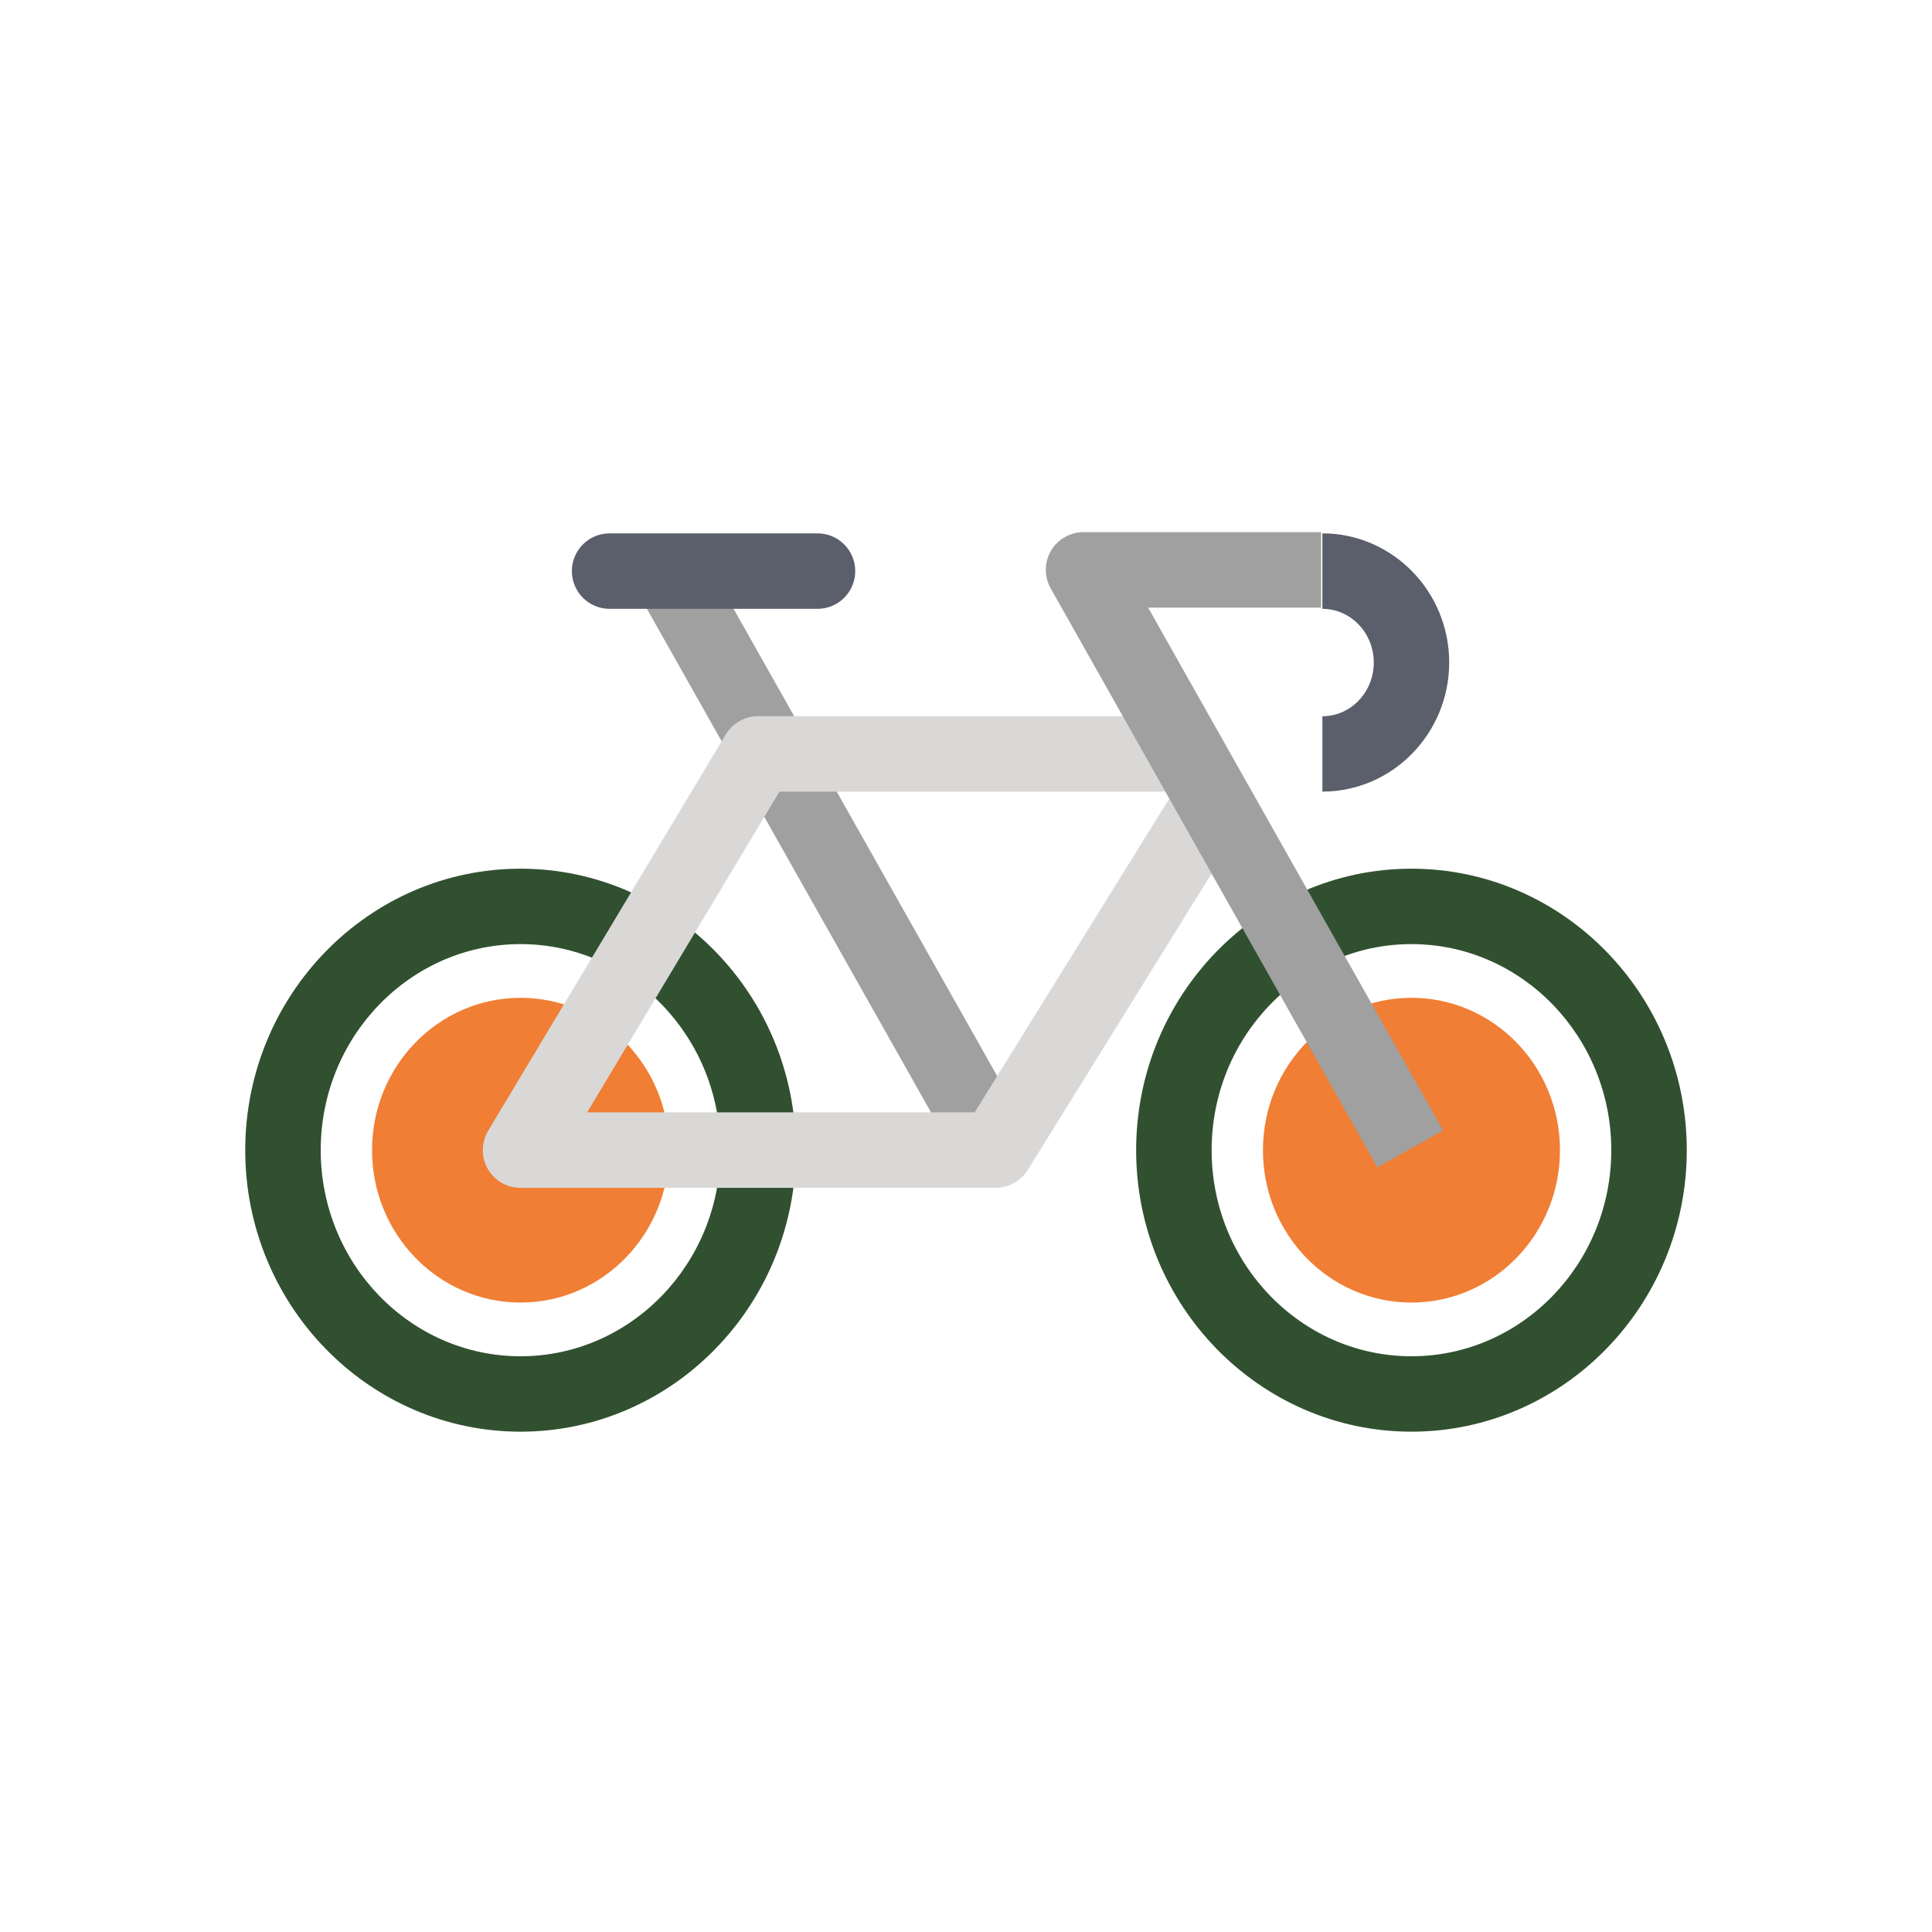 <?xml version="1.0" encoding="UTF-8"?>
<svg xmlns="http://www.w3.org/2000/svg" id="Ebene_1" data-name="Ebene 1" version="1.1" viewBox="0 0 300 300">
  <defs>
    <style>
      .cls-1 {
        fill: #d9d8d7;
      }

      .cls-1, .cls-2, .cls-3, .cls-4, .cls-5 {
        stroke-width: 0px;
      }

      .cls-2 {
        fill: #5b5f6b;
      }

      .cls-3 {
        fill: #a0a0a0;
      }

      .cls-4 {
        fill: #f07e34;
      }

      .cls-5 {
        fill: #315030;
      }
    </style>
  </defs>
  <g>
    <ellipse class="cls-4" cx="80.83" cy="178.6" rx="23.06" ry="23.66"></ellipse>
    <ellipse class="cls-4" cx="219.17" cy="178.6" rx="23.06" ry="23.66"></ellipse>
    <g>
      <path class="cls-5" d="M80.83,222.31c-23.57,0-42.75-19.61-42.75-43.71s19.18-43.71,42.75-43.71,42.75,19.61,42.75,43.71-19.18,43.71-42.75,43.71ZM80.83,146.6c-17.11,0-31.03,14.35-31.03,32s13.92,32,31.03,32,31.03-14.35,31.03-32-13.92-32-31.03-32Z"></path>
      <path class="cls-5" d="M219.17,222.31c-23.57,0-42.75-19.61-42.75-43.71s19.18-43.71,42.75-43.71,42.75,19.61,42.75,43.71-19.18,43.71-42.75,43.71ZM219.17,146.6c-17.11,0-31.03,14.35-31.03,32s13.92,32,31.03,32,31.03-14.35,31.03-32-13.92-32-31.03-32Z"></path>
      <rect class="cls-3" x="123.39" y="82.03" width="11.72" height="103.23" transform="translate(-48.99 80.76) rotate(-29.43)"></rect>
      <path class="cls-2" d="M205.34,122.94v-11.72c4.4,0,7.98-3.74,7.98-8.34s-3.58-8.34-7.98-8.34v-11.72c10.86,0,19.69,9,19.69,20.05s-8.83,20.05-19.69,20.05Z"></path>
      <path class="cls-1" d="M154.61,184.45h-73.78c-2.11,0-4.06-1.13-5.1-2.97-1.04-1.84-1.01-4.09.07-5.9l36.89-61.52c1.06-1.77,2.97-2.85,5.02-2.85h64.56v11.72h-61.24l-29.86,49.8h60.18l30.56-49.28,9.96,6.17-32.28,52.05c-1.07,1.72-2.95,2.77-4.98,2.77Z"></path>
      <path class="cls-2" d="M126.94,94.54h-32.28c-3.24,0-5.86-2.62-5.86-5.86s2.62-5.86,5.86-5.86h32.28c3.24,0,5.86,2.62,5.86,5.86s-2.62,5.86-5.86,5.86Z"></path>
    </g>
  </g>
  <path class="cls-3" d="M213.88,181.27l-50.73-89.91c-1.02-1.81-1.01-4.03.04-5.83,1.05-1.8,2.98-2.9,5.06-2.9h36.89v11.72h-26.86l45.8,81.17-10.2,5.76Z"></path>
</svg>
